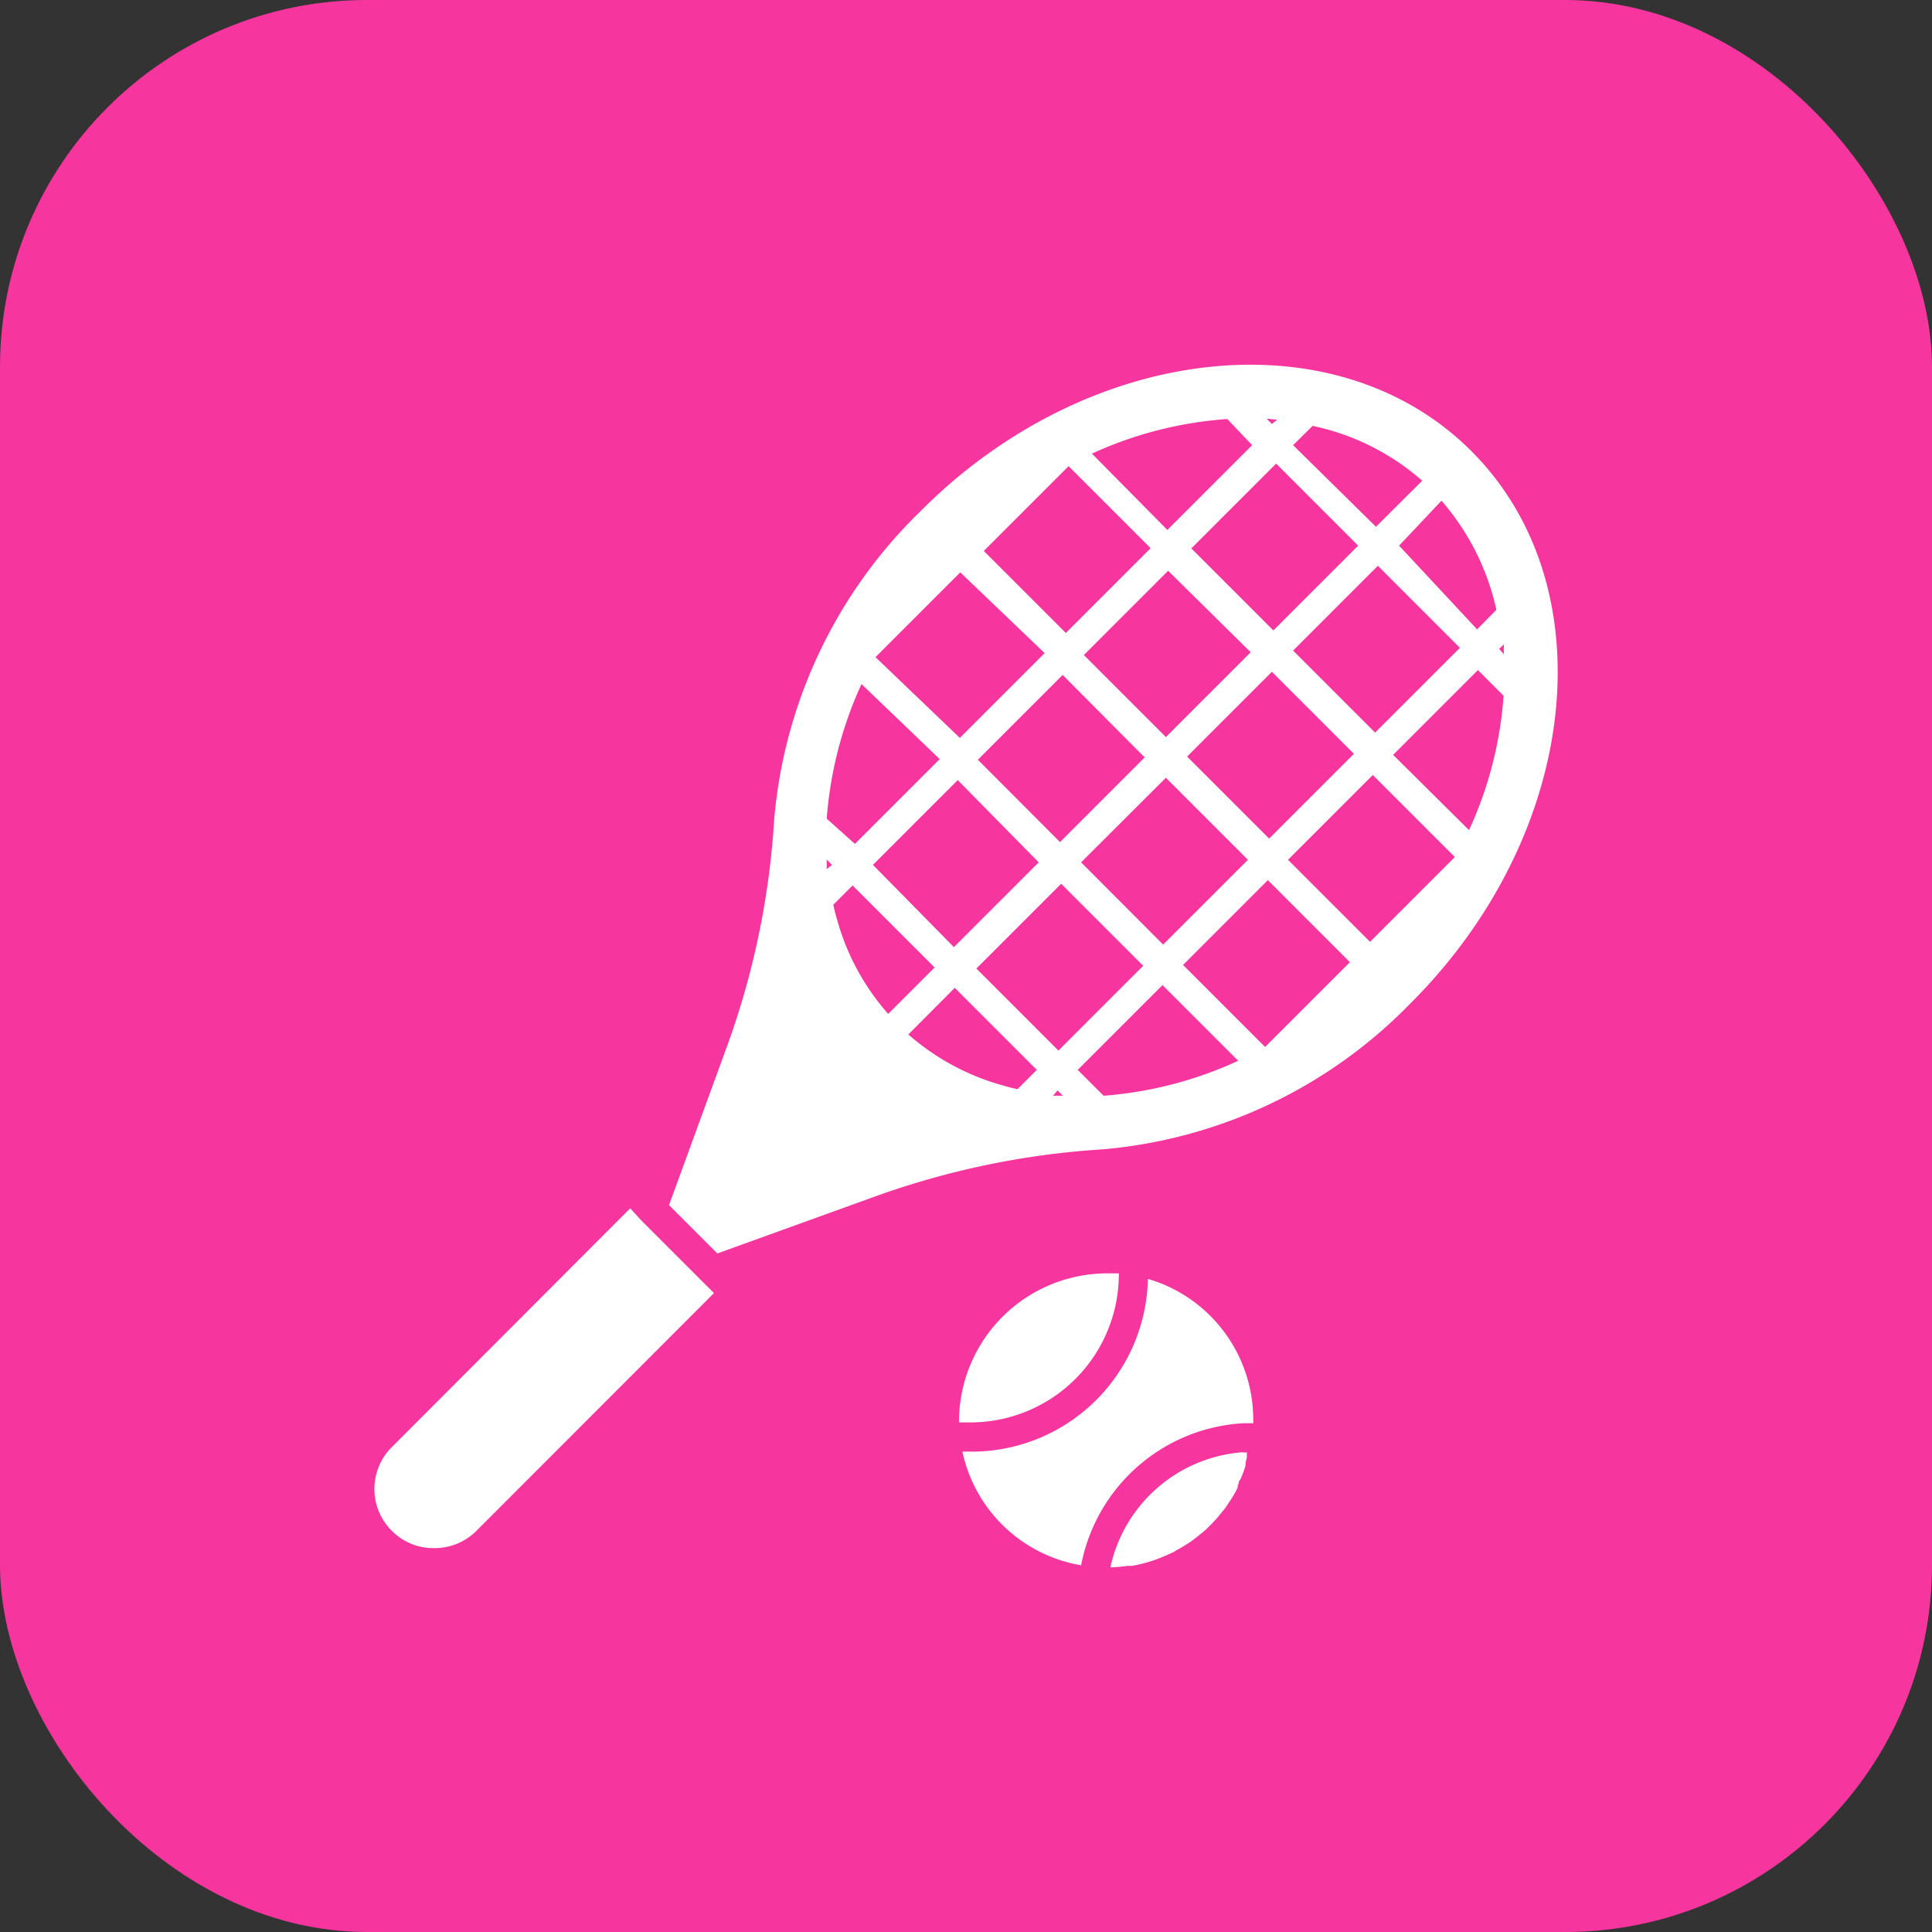 <svg xmlns="http://www.w3.org/2000/svg" viewBox="0 0 91.14 91.14"><rect x="0" y="0" width="91.14" height="91.14" fill="#333333" stroke="none"/><defs><style>.cls-1{fill:#f6369e;}.cls-2{fill:#fff;}</style></defs><g id="Camada_2" data-name="Camada 2"><g id="Infos"><rect class="cls-1" width="91.14" height="91.14" rx="17.31"/><path class="cls-2" d="M29.73,57,18.48,68.27a2.78,2.78,0,0,0,0,3.94,2.74,2.74,0,0,0,2,.82,2.77,2.77,0,0,0,2-.82L33.68,61l-3.45-3.45Z"/><path class="cls-2" d="M69.41,21.28c-6.4-6.4-18.08-5.12-26,2.85a23,23,0,0,0-6.89,14.54,38,38,0,0,1-2.29,10.87l-2.67,7.31h0l2.28,2.28,7.31-2.64A38.75,38.75,0,0,1,52,54.22a23,23,0,0,0,14.54-6.89C74.53,39.36,75.81,27.68,69.41,21.28ZM48,51.38c-.23-.05-.45-.1-.67-.17a11.32,11.32,0,0,1-4.48-2.41l2.19-2.2,3.87,3.87-.91.91Zm4.06.31-1.22-1.22h0l4-4,3.57,3.57A18.42,18.42,0,0,1,52.07,51.69Zm-6-6,4-4h0l3.87,3.87-4,4ZM41.9,47.83h0a11.21,11.21,0,0,1-2.42-4.48c-.07-.22-.12-.45-.17-.67l.91-.91,3.87,3.87Zm16-28.06h0L59.07,21l-4,4L51.51,21.4A18.29,18.29,0,0,1,57.86,19.77Zm9.21,2.89h0l-2.2,2.19L61,21l.92-.91A11.34,11.34,0,0,1,67.07,22.66ZM64.63,44.43l-3.87-3.87,4-4,3.87,3.87ZM50,39.72l-3.87-3.88,4-4L54,35.73l-4,4ZM55.08,26.9,59,30.77h0l-4,4-3.87-3.87,4-4ZM55,36.69l3.87,3.87h0l-4,4L51,40.68h0Zm1-1,4-4h0l3.87,3.87-4,4Zm5-5,4-4,3.87,3.87-4,4Zm5-4.95L68,23.62h0a11.59,11.59,0,0,1,2.59,5.15h0l-.91.92Zm-1.93,0-4,4-3.87-3.87h0l4-4h0Zm-9.79.12-4,4-3.87-3.87,4-4Zm-5,4.95h0l-4,4L41.3,31l4-4h0Zm-4.95,5-4,4L39,38.62h0a18.53,18.53,0,0,1,1.64-6.35ZM39,40.55l.25.25L39,41C39,40.86,39,40.71,39,40.55Zm2.18.25h0l4-4L49,40.68h0l-4,4Zm14.63,4.72,4-4h0l3.87,3.87h0l-4,4Zm9.91-9.91,4-4,1.21,1.21h0a18.18,18.18,0,0,1-1.63,6.34Zm5-5,.22-.21,0,.46h0ZM60.25,19.8,60,20l-.25-.25h0ZM49.89,51.44l.25.25-.47,0Z"/><path class="cls-2" d="M54.15,60.33a8.32,8.32,0,0,1-8.31,8.15H45.4A6.9,6.9,0,0,0,51,73.84a8.27,8.27,0,0,1,7.64-6.7l.48,0a.53.53,0,0,0,0-.13A6.91,6.91,0,0,0,54.15,60.33Z"/><path class="cls-2" d="M52.78,60.17v-.1h-.59A7,7,0,0,0,45.24,67v.1q.3,0,.6,0A7,7,0,0,0,52.78,60.17Z"/><path class="cls-2" d="M58.73,68.5a6.92,6.92,0,0,0-6.35,5.44,6.82,6.82,0,0,0,.79-.07l.22,0a6.75,6.75,0,0,0,1.49-.44l.19-.08.13-.06.13-.06a1,1,0,0,0,.17-.1l.2-.11.25-.15.12-.08.11-.07.12-.09.22-.17.11-.09.22-.18c.07-.07.14-.13.2-.2a1.89,1.89,0,0,0,.2-.2l.19-.21.18-.22.18-.22.16-.24a6.18,6.18,0,0,0,.37-.61l.06-.13,0-.09.05-.11c0-.05,0-.1.07-.16a.94.94,0,0,0,.06-.15,3.35,3.35,0,0,0,.19-.53s0-.09,0-.13l.06-.24s0-.11,0-.16l0-.07h-.25Z"/></g></g></svg>